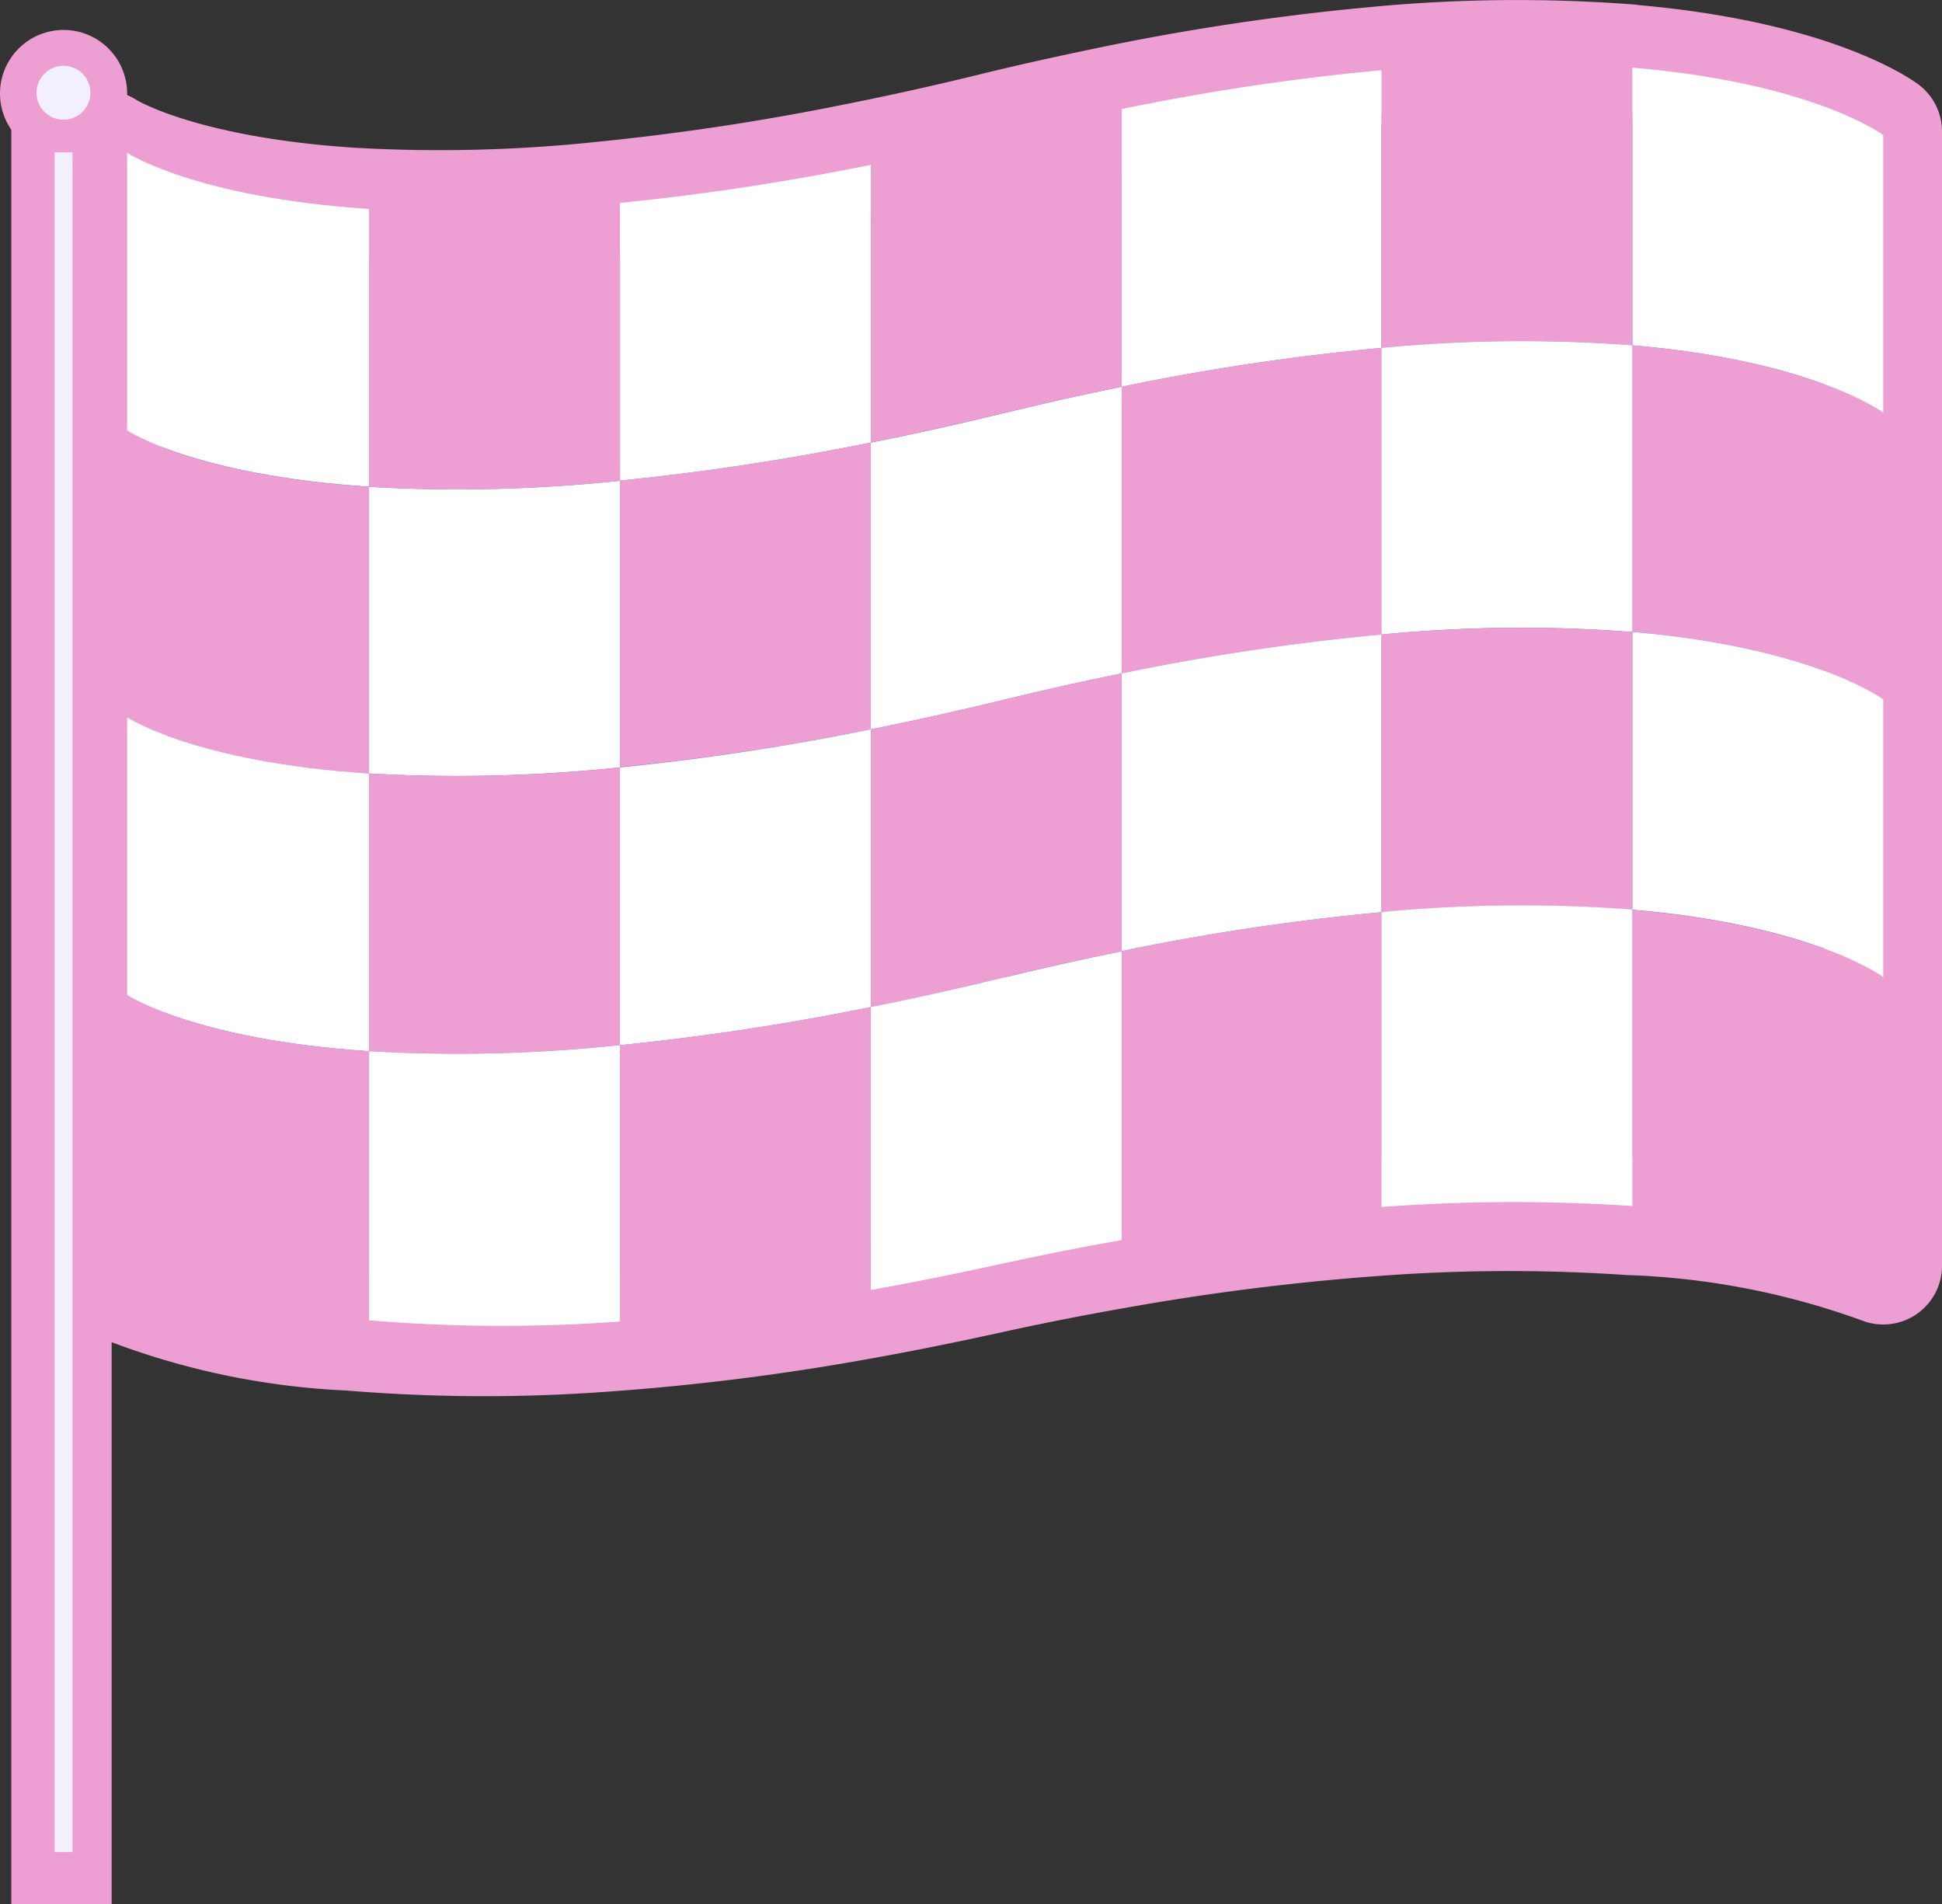 <svg xmlns="http://www.w3.org/2000/svg" width="49.607" height="48.64" viewBox="0 0 49.607 48.64">
  <rect x="0" y="0" width="49.607" height="48.64" fill="#333333" stroke="none"/>
  <g id="Top_Orgs_Flag" data-name="Top Orgs Flag" transform="translate(-58.657 0.765)">
    <g id="Layer_1" data-name="Layer 1" transform="translate(58.657 0)">
      <g id="Group_26017" data-name="Group 26017" transform="translate(0 0)">
        <rect id="Rectangle_2799" data-name="Rectangle 2799" width="0.563" height="43.859" transform="translate(1.289 3.016)" fill="#8066f0" stroke="#ed9ed2" stroke-miterlimit="10" stroke-width="2"/>
        <path id="Path_47947" data-name="Path 47947" d="M84.47,49.312a37.81,37.81,0,0,0-6.49.065,60.88,60.88,0,0,0-6.721,1.005c-.96.2-1.966.417-3.011.674-1.217.3-2.373.553-3.479.774a65.152,65.152,0,0,1-6.49.985,39.7,39.7,0,0,1-6.49.156c-4.519-.3-6.259-1.453-6.259-1.453V80.3a17.945,17.945,0,0,0,6.259,1.423,41.521,41.521,0,0,0,6.49.03,60.711,60.711,0,0,0,6.49-.814c1.015-.181,2.071-.392,3.177-.633,1.151-.256,2.252-.473,3.313-.659a64.092,64.092,0,0,1,6.721-.85,45.929,45.929,0,0,1,6.49-.025,20.929,20.929,0,0,1,6.49,1.262V51.061s-1.795-1.347-6.49-1.744Z" transform="translate(-42.853 -48.467)" fill="#8066f0" stroke="#ed9ed2" stroke-linecap="round" stroke-linejoin="round" stroke-width="3"/>
        <circle id="Ellipse_728" data-name="Ellipse 728" cx="1.624" cy="1.624" r="1.624" fill="#ed9ed2"/>
        <circle id="Ellipse_729" data-name="Ellipse 729" cx="0.689" cy="0.689" r="0.689" transform="translate(0.932 0.915)" fill="#f2efff"/>
        <rect id="Rectangle_2800" data-name="Rectangle 2800" width="0.457" height="43.416" transform="translate(1.395 3.127)" fill="#f2efff"/>
        <g id="Group_26016" data-name="Group 26016" transform="translate(3.247 0.963)">
          <path id="Path_47948" data-name="Path 47948" d="M103.347,56.644V49.55a60.1,60.1,0,0,0-6.637.993v7.093A60.109,60.109,0,0,1,103.347,56.644Z" transform="translate(-71.304 -49.485)" fill="#fff"/>
          <path id="Path_47949" data-name="Path 47949" d="M122.99,49.42v7.093c4.636.392,6.408,1.723,6.408,1.723V51.142S127.626,49.812,122.99,49.42Z" transform="translate(-84.539 -49.42)" fill="#fff"/>
          <path id="Path_47950" data-name="Path 47950" d="M77.3,61.514V54.42a64.342,64.342,0,0,1-6.409.973v7.094A64.345,64.345,0,0,0,77.3,61.514Z" transform="translate(-58.301 -51.938)" fill="#fff"/>
          <path id="Path_47951" data-name="Path 47951" d="M51.71,55.235c-4.463-.293-6.18-1.435-6.18-1.435v7.094s1.713,1.142,6.18,1.435Z" transform="translate(-45.53 -51.626)" fill="#fff"/>
          <path id="Path_47952" data-name="Path 47952" d="M51.71,69.535c-4.463-.293-6.18-1.435-6.18-1.435v7.322s1.713,1.142,6.18,1.435Z" transform="translate(-45.53 -58.827)" fill="#ed9ed2"/>
          <path id="Path_47953" data-name="Path 47953" d="M103.347,71.162V63.84a60.111,60.111,0,0,0-6.637.993v7.322A60.1,60.1,0,0,1,103.347,71.162Z" transform="translate(-71.304 -56.682)" fill="#ed9ed2"/>
          <path id="Path_47954" data-name="Path 47954" d="M122.99,71.032c4.636.392,6.408,1.722,6.408,1.722V65.433s-1.772-1.33-6.408-1.722Z" transform="translate(-84.539 -56.617)" fill="#ed9ed2"/>
          <path id="Path_47955" data-name="Path 47955" d="M77.3,76.032V68.71a64.329,64.329,0,0,1-6.409.973V77A64.315,64.315,0,0,0,77.3,76.032Z" transform="translate(-58.301 -59.134)" fill="#ed9ed2"/>
          <path id="Path_47956" data-name="Path 47956" d="M96.71,86.676a60.1,60.1,0,0,1,6.637-.993V78.59a60.1,60.1,0,0,0-6.637.993Z" transform="translate(-71.304 -64.11)" fill="#fff"/>
          <path id="Path_47957" data-name="Path 47957" d="M70.89,84.443v7.094a64.323,64.323,0,0,0,6.409-.973V83.47A64.333,64.333,0,0,1,70.89,84.443Z" transform="translate(-58.301 -66.568)" fill="#fff"/>
          <path id="Path_47958" data-name="Path 47958" d="M51.71,84.285c-4.463-.293-6.18-1.435-6.18-1.435v7.093s1.713,1.142,6.18,1.435Z" transform="translate(-45.53 -66.255)" fill="#fff"/>
          <path id="Path_47959" data-name="Path 47959" d="M122.99,85.554c4.636.392,6.408,1.723,6.408,1.723V80.183s-1.772-1.33-6.408-1.723Z" transform="translate(-84.539 -64.045)" fill="#fff"/>
          <path id="Path_47960" data-name="Path 47960" d="M122.99,100.33a20.665,20.665,0,0,1,6.408,1.246V94.483s-1.772-1.33-6.408-1.722v7.575Z" transform="translate(-84.539 -71.246)" fill="#ed9ed2"/>
          <path id="Path_47961" data-name="Path 47961" d="M70.89,98.733v7.059a59.948,59.948,0,0,0,6.409-.8V97.76A64.311,64.311,0,0,1,70.89,98.733Z" transform="translate(-58.301 -73.764)" fill="#ed9ed2"/>
          <path id="Path_47962" data-name="Path 47962" d="M51.71,98.575c-4.463-.293-6.18-1.435-6.18-1.435v6.9a17.719,17.719,0,0,0,6.18,1.4Z" transform="translate(-45.53 -73.452)" fill="#ed9ed2"/>
          <path id="Path_47963" data-name="Path 47963" d="M96.71,93.873v7.376a63.29,63.29,0,0,1,6.637-.839V92.88A60.1,60.1,0,0,0,96.71,93.873Z" transform="translate(-71.304 -71.307)" fill="#ed9ed2"/>
          <path id="Path_47964" data-name="Path 47964" d="M64.389,78V70.68a39.189,39.189,0,0,1-6.409.154v7.322A39.765,39.765,0,0,0,64.389,78Z" transform="translate(-51.8 -60.127)" fill="#fff"/>
          <path id="Path_47965" data-name="Path 47965" d="M64.389,92.524V85.43a39.2,39.2,0,0,1-6.409.154v7.093A39.756,39.756,0,0,0,64.389,92.524Z" transform="translate(-51.8 -67.555)" fill="#ed9ed2"/>
          <path id="Path_47966" data-name="Path 47966" d="M57.98,99.874v6.875a41.019,41.019,0,0,0,6.409.03V99.72A39.193,39.193,0,0,1,57.98,99.874Z" transform="translate(-51.8 -74.751)" fill="#fff"/>
          <path id="Path_47967" data-name="Path 47967" d="M87.235,73.827c1.033-.253,2.025-.472,2.973-.665V65.84c-.948.194-1.941.412-2.973.665-1.2.293-2.343.546-3.435.764v7.322C84.887,74.373,86.029,74.12,87.235,73.827Z" transform="translate(-64.803 -57.689)" fill="#fff"/>
          <path id="Path_47968" data-name="Path 47968" d="M87.235,81.255c-1.2.293-2.343.546-3.435.764v7.093c1.087-.218,2.229-.472,3.435-.764,1.033-.253,2.025-.472,2.973-.665V80.59C89.26,80.784,88.268,81,87.235,81.255Z" transform="translate(-64.803 -65.117)" fill="#ed9ed2"/>
          <path id="Path_47969" data-name="Path 47969" d="M87.235,95.55c-1.2.293-2.343.546-3.435.764v7.228c1-.179,2.045-.387,3.137-.625,1.137-.253,2.224-.467,3.271-.65V94.89c-.948.194-1.941.412-2.973.665Z" transform="translate(-64.803 -72.319)" fill="#fff"/>
          <path id="Path_47970" data-name="Path 47970" d="M57.98,58.834v5.957a39.76,39.76,0,0,0,6.409-.154V58.68A39.2,39.2,0,0,1,57.98,58.834Z" transform="translate(-51.8 -54.083)" fill="#ed9ed2"/>
          <path id="Path_47971" data-name="Path 47971" d="M83.8,55.26v5.957c1.087-.218,2.229-.472,3.435-.764,1.033-.253,2.025-.472,2.973-.665V53.83c-.948.194-1.941.412-2.973.665C86.034,54.788,84.892,55.041,83.8,55.26Z" transform="translate(-64.803 -51.641)" fill="#ed9ed2"/>
          <path id="Path_47972" data-name="Path 47972" d="M110.08,51.665v5.957a36.832,36.832,0,0,1,6.409-.065V51.6A37.335,37.335,0,0,0,110.08,51.665Z" transform="translate(-78.038 -50.464)" fill="#ed9ed2"/>
          <path id="Path_47976" data-name="Path 47976" d="M110.08,63.665v7.322a36.829,36.829,0,0,1,6.409-.065V63.6A37.336,37.336,0,0,0,110.08,63.665Z" transform="translate(-78.038 -56.507)" fill="#fff"/>
          <path id="Path_47977" data-name="Path 47977" d="M110.08,78.415v7.093a36.836,36.836,0,0,1,6.409-.065V78.351A37.342,37.342,0,0,0,110.08,78.415Z" transform="translate(-78.038 -63.935)" fill="#ed9ed2"/>
          <path id="Path_47978" data-name="Path 47978" d="M110.08,92.7v7.53a45.368,45.368,0,0,1,6.409-.025V92.631a37.336,37.336,0,0,0-6.409.065Z" transform="translate(-78.038 -71.127)" fill="#fff"/>
        </g>
      </g>
    </g>
  </g>
</svg>
